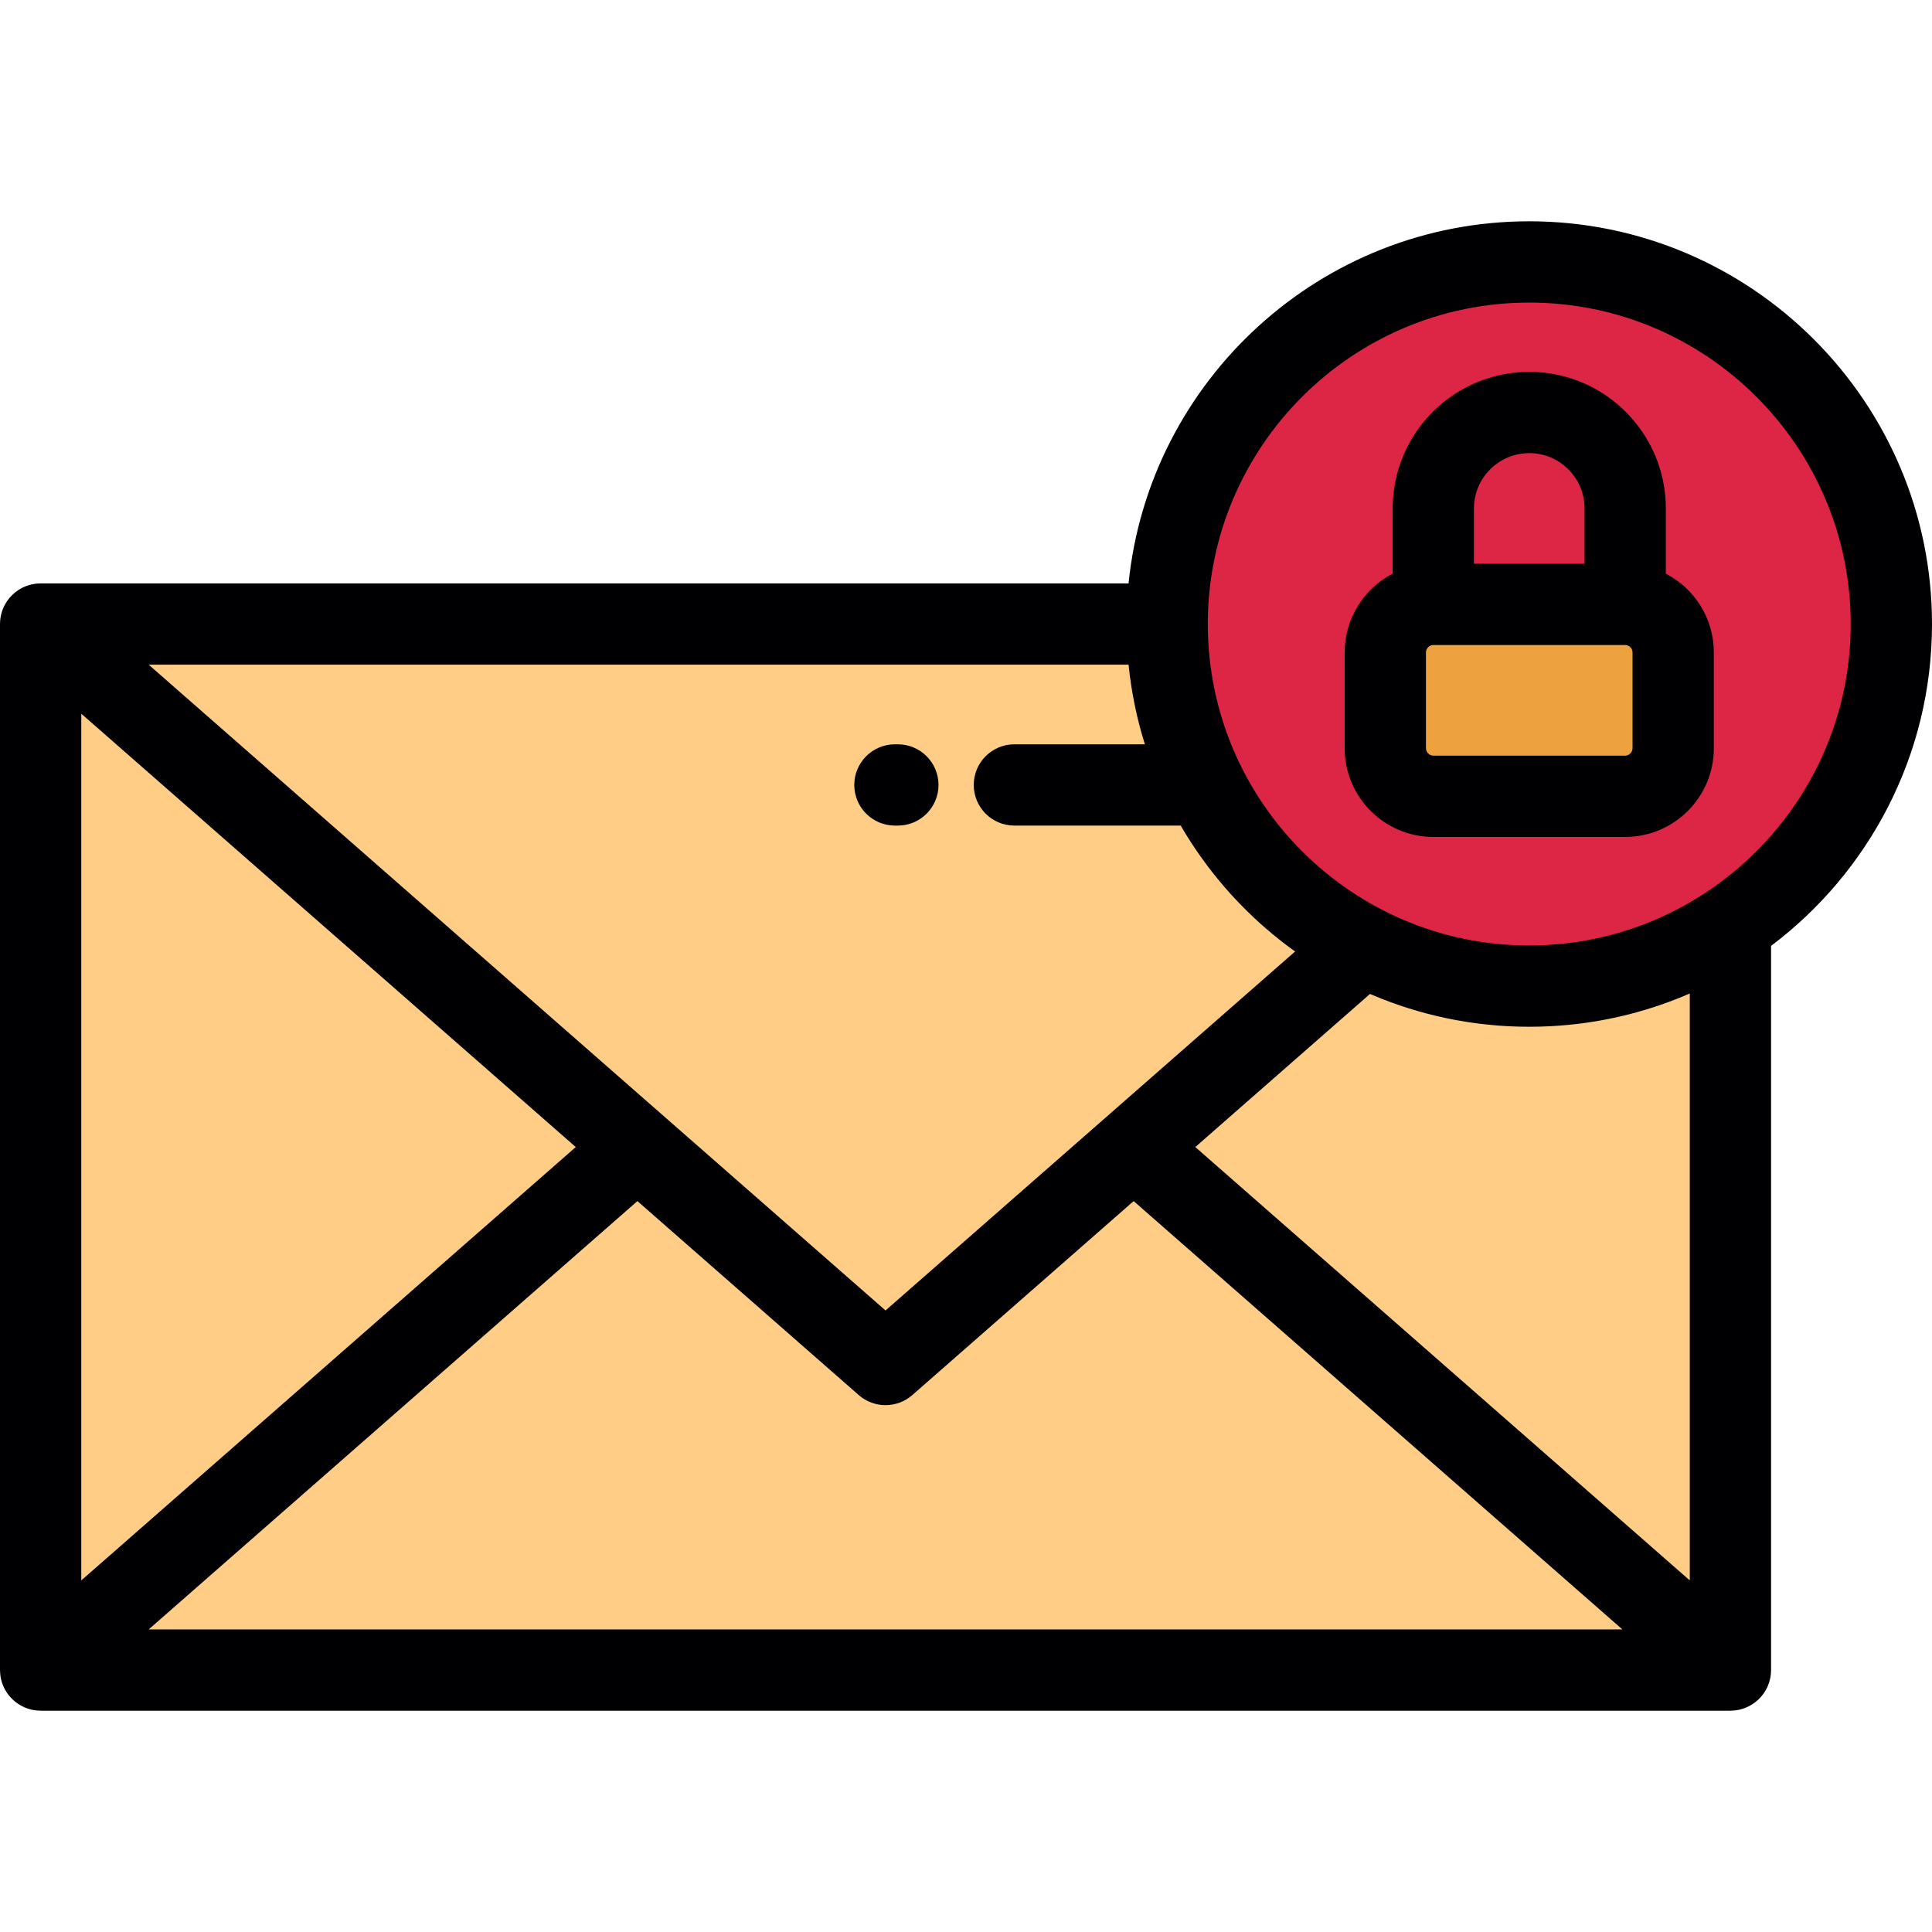 <?xml version="1.0" encoding="iso-8859-1"?>
<!-- Generator: Adobe Illustrator 19.0.0, SVG Export Plug-In . SVG Version: 6.00 Build 0)  -->
<svg version="1.1" id="Layer_1" xmlns="http://www.w3.org/2000/svg" xmlns:xlink="http://www.w3.org/1999/xlink" x="0px" y="0px"
	 viewBox="0 0 512 512" style="enable-background:new 0 0 512 512;" xml:space="preserve">
<g>
	<g>
		<path style="fill:#FFCD85;" d="M10.77,165.374l158.151,138.607l65.754,57.627l65.753-57.627l60.831-53.315
			c-30.859-15.95-51.95-48.156-51.95-85.291H10.77V165.374z"/>
		<polygon style="fill:#FFCD85;" points="123.926,343.415 168.921,303.981 10.77,165.374 10.77,442.586 		"/>
		<polygon style="fill:#FFCD85;" points="168.921,303.981 123.926,343.415 10.77,442.586 458.577,442.586 300.427,303.981 
			234.674,361.608 		"/>
		<path style="fill:#FFCD85;" d="M300.427,303.981l158.15,138.605l0.002-197.411c-15.248,10.207-33.585,16.158-53.311,16.158
			c-15.862,0-30.827-3.85-44.008-10.669L300.427,303.981z"/>
	</g>
	<path style="fill:#DD2645;" d="M361.259,250.666c13.181,6.818,28.146,10.669,44.008,10.669c19.726,0,38.063-5.953,53.311-16.158
		c25.718-17.215,42.649-46.532,42.649-79.801c0-52.998-42.963-95.96-95.961-95.96s-95.96,42.961-95.96,95.96
		c0,15.319,3.59,29.801,9.976,42.647C328.374,226.316,343.131,241.294,361.259,250.666L361.259,250.666z M379.84,160.168h50.855
		c6.994,0,12.714,5.72,12.714,12.712v25.43c0,6.991-5.72,12.714-12.714,12.714H379.84c-6.994,0-12.714-5.722-12.714-12.714v-25.43
		C367.126,165.888,372.846,160.168,379.84,160.168z"/>
	<path style="fill:#EDA23F;" d="M379.84,211.024h50.855c6.994,0,12.714-5.722,12.714-12.714v-25.43
		c0-6.992-5.72-12.712-12.714-12.712H379.84c-6.994,0-12.714,5.72-12.714,12.712v25.43
		C367.126,205.301,372.846,211.024,379.84,211.024z"/>
</g>
<g>
	<path style="fill:#000003;" d="M512,165.374c0-58.85-47.879-106.73-106.731-106.73c-55.216,0-100.771,42.147-106.189,95.96H10.77
		c-0.104,0-0.205,0.013-0.309,0.015c-0.201,0.006-0.402,0.014-0.604,0.03c-0.167,0.015-0.333,0.036-0.499,0.057
		c-0.179,0.025-0.356,0.05-0.534,0.082c-0.177,0.032-0.35,0.07-0.523,0.111c-0.165,0.039-0.331,0.081-0.494,0.127
		c-0.172,0.05-0.342,0.103-0.512,0.162c-0.164,0.056-0.327,0.114-0.488,0.178c-0.159,0.064-0.316,0.13-0.472,0.2
		c-0.167,0.075-0.333,0.155-0.495,0.239c-0.143,0.073-0.283,0.151-0.423,0.23c-0.165,0.095-0.33,0.194-0.49,0.298
		c-0.132,0.086-0.262,0.176-0.39,0.266c-0.155,0.11-0.307,0.223-0.458,0.341c-0.131,0.104-0.26,0.214-0.386,0.325
		c-0.134,0.116-0.267,0.235-0.395,0.359c-0.138,0.132-0.268,0.271-0.398,0.41c-0.074,0.081-0.156,0.153-0.229,0.237
		c-0.034,0.04-0.062,0.082-0.096,0.122c-0.13,0.153-0.252,0.312-0.375,0.473c-0.095,0.125-0.194,0.249-0.282,0.377
		c-0.109,0.156-0.207,0.319-0.307,0.481c-0.086,0.14-0.177,0.279-0.256,0.422c-0.087,0.157-0.164,0.321-0.244,0.482
		c-0.075,0.154-0.155,0.307-0.223,0.464c-0.069,0.159-0.126,0.325-0.19,0.489c-0.061,0.165-0.126,0.328-0.181,0.495
		c-0.052,0.162-0.093,0.328-0.137,0.493c-0.046,0.174-0.097,0.349-0.135,0.526c-0.033,0.159-0.058,0.321-0.084,0.482
		c-0.032,0.19-0.065,0.379-0.087,0.569c-0.018,0.153-0.025,0.308-0.037,0.463c-0.014,0.202-0.027,0.406-0.029,0.61
		C0.006,165.274,0,165.324,0,165.374v277.212c0,0.052,0.006,0.101,0.009,0.153c0.002,0.204,0.016,0.405,0.029,0.607
		c0.012,0.156,0.019,0.311,0.037,0.464c0.023,0.19,0.055,0.379,0.086,0.568c0.027,0.162,0.052,0.324,0.085,0.484
		c0.038,0.176,0.087,0.348,0.135,0.522c0.044,0.166,0.085,0.335,0.138,0.498c0.053,0.165,0.117,0.326,0.179,0.489
		c0.062,0.166,0.121,0.333,0.192,0.494c0.067,0.155,0.145,0.305,0.22,0.457c0.08,0.165,0.159,0.331,0.248,0.49
		c0.078,0.14,0.166,0.276,0.251,0.412c0.102,0.166,0.202,0.332,0.313,0.491c0.086,0.125,0.181,0.246,0.275,0.367
		c0.124,0.164,0.249,0.327,0.382,0.484c0.033,0.039,0.06,0.08,0.094,0.117c0.062,0.071,0.131,0.131,0.197,0.2
		c0.157,0.17,0.318,0.337,0.486,0.496c0.115,0.111,0.232,0.215,0.351,0.32c0.156,0.136,0.317,0.266,0.479,0.394
		c0.134,0.103,0.267,0.205,0.403,0.3c0.165,0.115,0.334,0.223,0.505,0.33c0.14,0.087,0.278,0.176,0.42,0.255
		c0.19,0.107,0.384,0.2,0.579,0.294c0.13,0.064,0.257,0.131,0.39,0.188c0.235,0.102,0.476,0.19,0.719,0.275
		c0.099,0.034,0.196,0.076,0.294,0.108c0.303,0.096,0.612,0.177,0.925,0.246c0.044,0.011,0.088,0.025,0.135,0.034
		c0.715,0.15,1.456,0.23,2.215,0.23h447.807c0.759,0,1.499-0.081,2.215-0.23c0.044-0.01,0.087-0.024,0.131-0.033
		c0.314-0.07,0.624-0.15,0.927-0.247c0.1-0.032,0.199-0.074,0.297-0.11c0.242-0.085,0.482-0.171,0.716-0.274
		c0.134-0.058,0.263-0.126,0.394-0.19c0.194-0.094,0.387-0.187,0.574-0.293c0.144-0.081,0.284-0.171,0.426-0.258
		c0.168-0.106,0.335-0.211,0.498-0.324c0.139-0.098,0.274-0.201,0.409-0.307c0.16-0.125,0.319-0.253,0.472-0.386
		c0.122-0.107,0.242-0.214,0.36-0.327c0.164-0.156,0.322-0.319,0.475-0.487c0.065-0.071,0.138-0.134,0.202-0.207
		c0.036-0.04,0.064-0.082,0.097-0.122c0.13-0.153,0.252-0.311,0.374-0.472c0.096-0.126,0.194-0.249,0.283-0.378
		c0.108-0.157,0.206-0.319,0.307-0.481c0.086-0.14,0.177-0.279,0.255-0.422c0.087-0.157,0.164-0.32,0.244-0.481
		c0.075-0.155,0.155-0.307,0.223-0.464c0.069-0.159,0.127-0.325,0.19-0.49c0.062-0.164,0.127-0.327,0.181-0.493
		c0.052-0.162,0.093-0.328,0.137-0.493c0.047-0.176,0.098-0.349,0.136-0.526c0.033-0.158,0.057-0.321,0.084-0.482
		c0.031-0.19,0.066-0.379,0.086-0.569c0.018-0.153,0.025-0.308,0.037-0.462c0.014-0.204,0.028-0.407,0.03-0.611
		c0.001-0.051,0.009-0.1,0.009-0.152v-191.91C495.23,231.181,512,200.2,512,165.374z M405.269,80.185
		c46.973,0,85.191,38.216,85.191,85.19c0,40.982-29.093,75.292-67.708,83.379c-0.226,0.047-0.452,0.094-0.678,0.139
		c-1.181,0.237-2.372,0.451-3.569,0.64c-0.122,0.018-0.242,0.042-0.365,0.06c-1.291,0.197-2.593,0.36-3.903,0.498
		c-0.292,0.03-0.585,0.053-0.878,0.081c-1.02,0.097-2.045,0.174-3.076,0.235c-0.363,0.022-0.727,0.043-1.092,0.06
		c-1.298,0.059-2.602,0.099-3.916,0.099c-0.002,0-0.004,0-0.006,0c-46.972,0-85.188-38.216-85.188-85.19
		C320.08,118.401,358.296,80.185,405.269,80.185z M21.54,189.135l131.041,114.846L21.54,418.827V189.135z M168.921,318.302
		l58.654,51.405c2.032,1.78,4.564,2.67,7.1,2.67c2.533,0,5.067-0.891,7.099-2.67l58.653-51.406l129.522,113.515H39.399
		L168.921,318.302z M234.674,347.288L39.399,176.144h259.679c0.093,0.925,0.2,1.847,0.318,2.766
		c0.012,0.094,0.025,0.186,0.038,0.281c0.1,0.771,0.207,1.54,0.324,2.306c0.027,0.183,0.059,0.365,0.088,0.548
		c0.106,0.674,0.216,1.347,0.335,2.018c0.041,0.229,0.085,0.458,0.128,0.687c0.113,0.621,0.232,1.242,0.356,1.86
		c0.052,0.254,0.107,0.507,0.159,0.761c0.124,0.591,0.251,1.181,0.386,1.77c0.061,0.267,0.124,0.532,0.187,0.798
		c0.135,0.572,0.274,1.144,0.419,1.712c0.069,0.271,0.14,0.543,0.211,0.814c0.148,0.561,0.298,1.121,0.456,1.679
		c0.075,0.271,0.153,0.543,0.232,0.813c0.159,0.556,0.326,1.108,0.494,1.661c0.065,0.211,0.128,0.423,0.194,0.633h-34.585
		c-5.947,0-10.77,4.822-10.77,10.77c0,5.948,4.823,10.77,10.77,10.77h44.081c0.023,0.038,0.044,0.074,0.066,0.111
		c0.314,0.54,0.63,1.077,0.953,1.611c0.131,0.215,0.265,0.429,0.396,0.644c0.306,0.495,0.613,0.991,0.926,1.482
		c0.149,0.234,0.3,0.465,0.451,0.697c0.305,0.47,0.611,0.936,0.923,1.4c0.16,0.24,0.325,0.478,0.488,0.717
		c0.308,0.451,0.619,0.9,0.934,1.346c0.171,0.243,0.345,0.485,0.518,0.726c0.313,0.436,0.63,0.871,0.951,1.302
		c0.18,0.243,0.362,0.486,0.544,0.728c0.322,0.425,0.647,0.849,0.975,1.27c0.185,0.24,0.373,0.478,0.562,0.716
		c0.333,0.421,0.669,0.837,1.008,1.253c0.188,0.23,0.376,0.461,0.565,0.69c0.348,0.419,0.7,0.834,1.054,1.247
		c0.19,0.221,0.377,0.442,0.565,0.659c0.368,0.423,0.742,0.841,1.117,1.257c0.181,0.201,0.36,0.404,0.543,0.604
		c0.401,0.439,0.808,0.875,1.216,1.306c0.162,0.171,0.322,0.346,0.485,0.516c0.456,0.476,0.919,0.947,1.382,1.415
		c0.121,0.122,0.24,0.247,0.361,0.367c1.784,1.781,3.631,3.501,5.536,5.153c0.122,0.106,0.246,0.208,0.368,0.312
		c0.508,0.436,1.017,0.87,1.533,1.297c0.185,0.154,0.375,0.303,0.56,0.454c0.459,0.374,0.918,0.746,1.382,1.114
		c0.218,0.171,0.437,0.339,0.656,0.51c0.437,0.339,0.876,0.677,1.319,1.011c0.241,0.181,0.484,0.36,0.728,0.538
		c0.415,0.307,0.83,0.613,1.249,0.913L234.674,347.288z M447.807,263.286v155.54l-131.04-114.846l46.302-40.581
		c0.124,0.054,0.247,0.109,0.372,0.162c0.117,0.051,0.236,0.103,0.353,0.154c1.567,0.663,3.153,1.29,4.756,1.879
		c0.192,0.07,0.384,0.136,0.576,0.205c0.603,0.218,1.205,0.433,1.814,0.64c0.271,0.093,0.545,0.18,0.816,0.269
		c0.532,0.177,1.064,0.352,1.598,0.52c0.309,0.097,0.618,0.188,0.927,0.282c0.505,0.154,1.01,0.306,1.516,0.452
		c0.328,0.095,0.656,0.184,0.985,0.275c0.493,0.137,0.987,0.271,1.482,0.402c0.342,0.089,0.687,0.176,1.031,0.262
		c0.485,0.122,0.97,0.241,1.459,0.356c0.354,0.083,0.71,0.164,1.066,0.244c0.481,0.109,0.965,0.214,1.449,0.317
		c0.362,0.075,0.724,0.15,1.087,0.222c0.484,0.096,0.968,0.19,1.455,0.279c0.366,0.068,0.732,0.134,1.1,0.198
		c0.486,0.084,0.973,0.165,1.463,0.243c0.369,0.059,0.738,0.117,1.11,0.172c0.491,0.073,0.984,0.141,1.478,0.208
		c0.369,0.05,0.739,0.1,1.109,0.145c0.5,0.062,1.002,0.117,1.504,0.172c0.369,0.041,0.737,0.083,1.106,0.118
		c0.512,0.051,1.023,0.094,1.537,0.138c0.362,0.03,0.724,0.064,1.086,0.092c0.541,0.04,1.085,0.071,1.627,0.103
		c0.337,0.019,0.672,0.043,1.01,0.06c0.601,0.03,1.202,0.05,1.806,0.069c0.284,0.009,0.568,0.023,0.853,0.03
		c0.886,0.022,1.776,0.033,2.669,0.033c0,0,0,0,0.001,0c0.001,0,0.001,0,0.001,0c0.922,0,1.843-0.012,2.76-0.036
		c0.261-0.006,0.519-0.022,0.781-0.03c0.652-0.022,1.306-0.042,1.956-0.074c0.547-0.028,1.093-0.069,1.639-0.104
		c0.361-0.024,0.722-0.042,1.081-0.069c0.743-0.057,1.485-0.126,2.225-0.198c0.154-0.016,0.311-0.026,0.466-0.042
		C427.127,270.438,437.775,267.652,447.807,263.286z"/>
	<path style="fill:#000003;" d="M379.84,221.794h50.855c12.949,0,23.484-10.535,23.484-23.484v-25.43
		c0-9.067-5.17-16.944-12.714-20.856V134.74c0-19.959-16.237-36.197-36.197-36.197c-19.959,0-36.197,16.238-36.197,36.197v17.284
		c-7.543,3.911-12.714,11.789-12.714,20.856v25.43C356.356,211.259,366.891,221.794,379.84,221.794z M432.638,198.31
		c0,1.035-0.908,1.944-1.944,1.944h-50.855c-1.035,0-1.944-0.908-1.944-1.944v-25.43c0-1.052,0.89-1.942,1.944-1.942h50.855
		c1.053,0,1.944,0.89,1.944,1.942V198.31z M390.61,134.74c0-8.082,6.575-14.657,14.657-14.657c8.082,0,14.657,6.575,14.657,14.657
		v14.658h-29.315V134.74H390.61z"/>
	<path style="fill:#000003;" d="M237.944,197.251h-0.782c-5.948,0-10.77,4.822-10.77,10.77c0,5.948,4.822,10.77,10.77,10.77h0.782
		c5.948,0,10.77-4.822,10.77-10.77C248.714,202.073,243.892,197.251,237.944,197.251z"/>
</g>
<g>
</g>
<g>
</g>
<g>
</g>
<g>
</g>
<g>
</g>
<g>
</g>
<g>
</g>
<g>
</g>
<g>
</g>
<g>
</g>
<g>
</g>
<g>
</g>
<g>
</g>
<g>
</g>
<g>
</g>
</svg>
